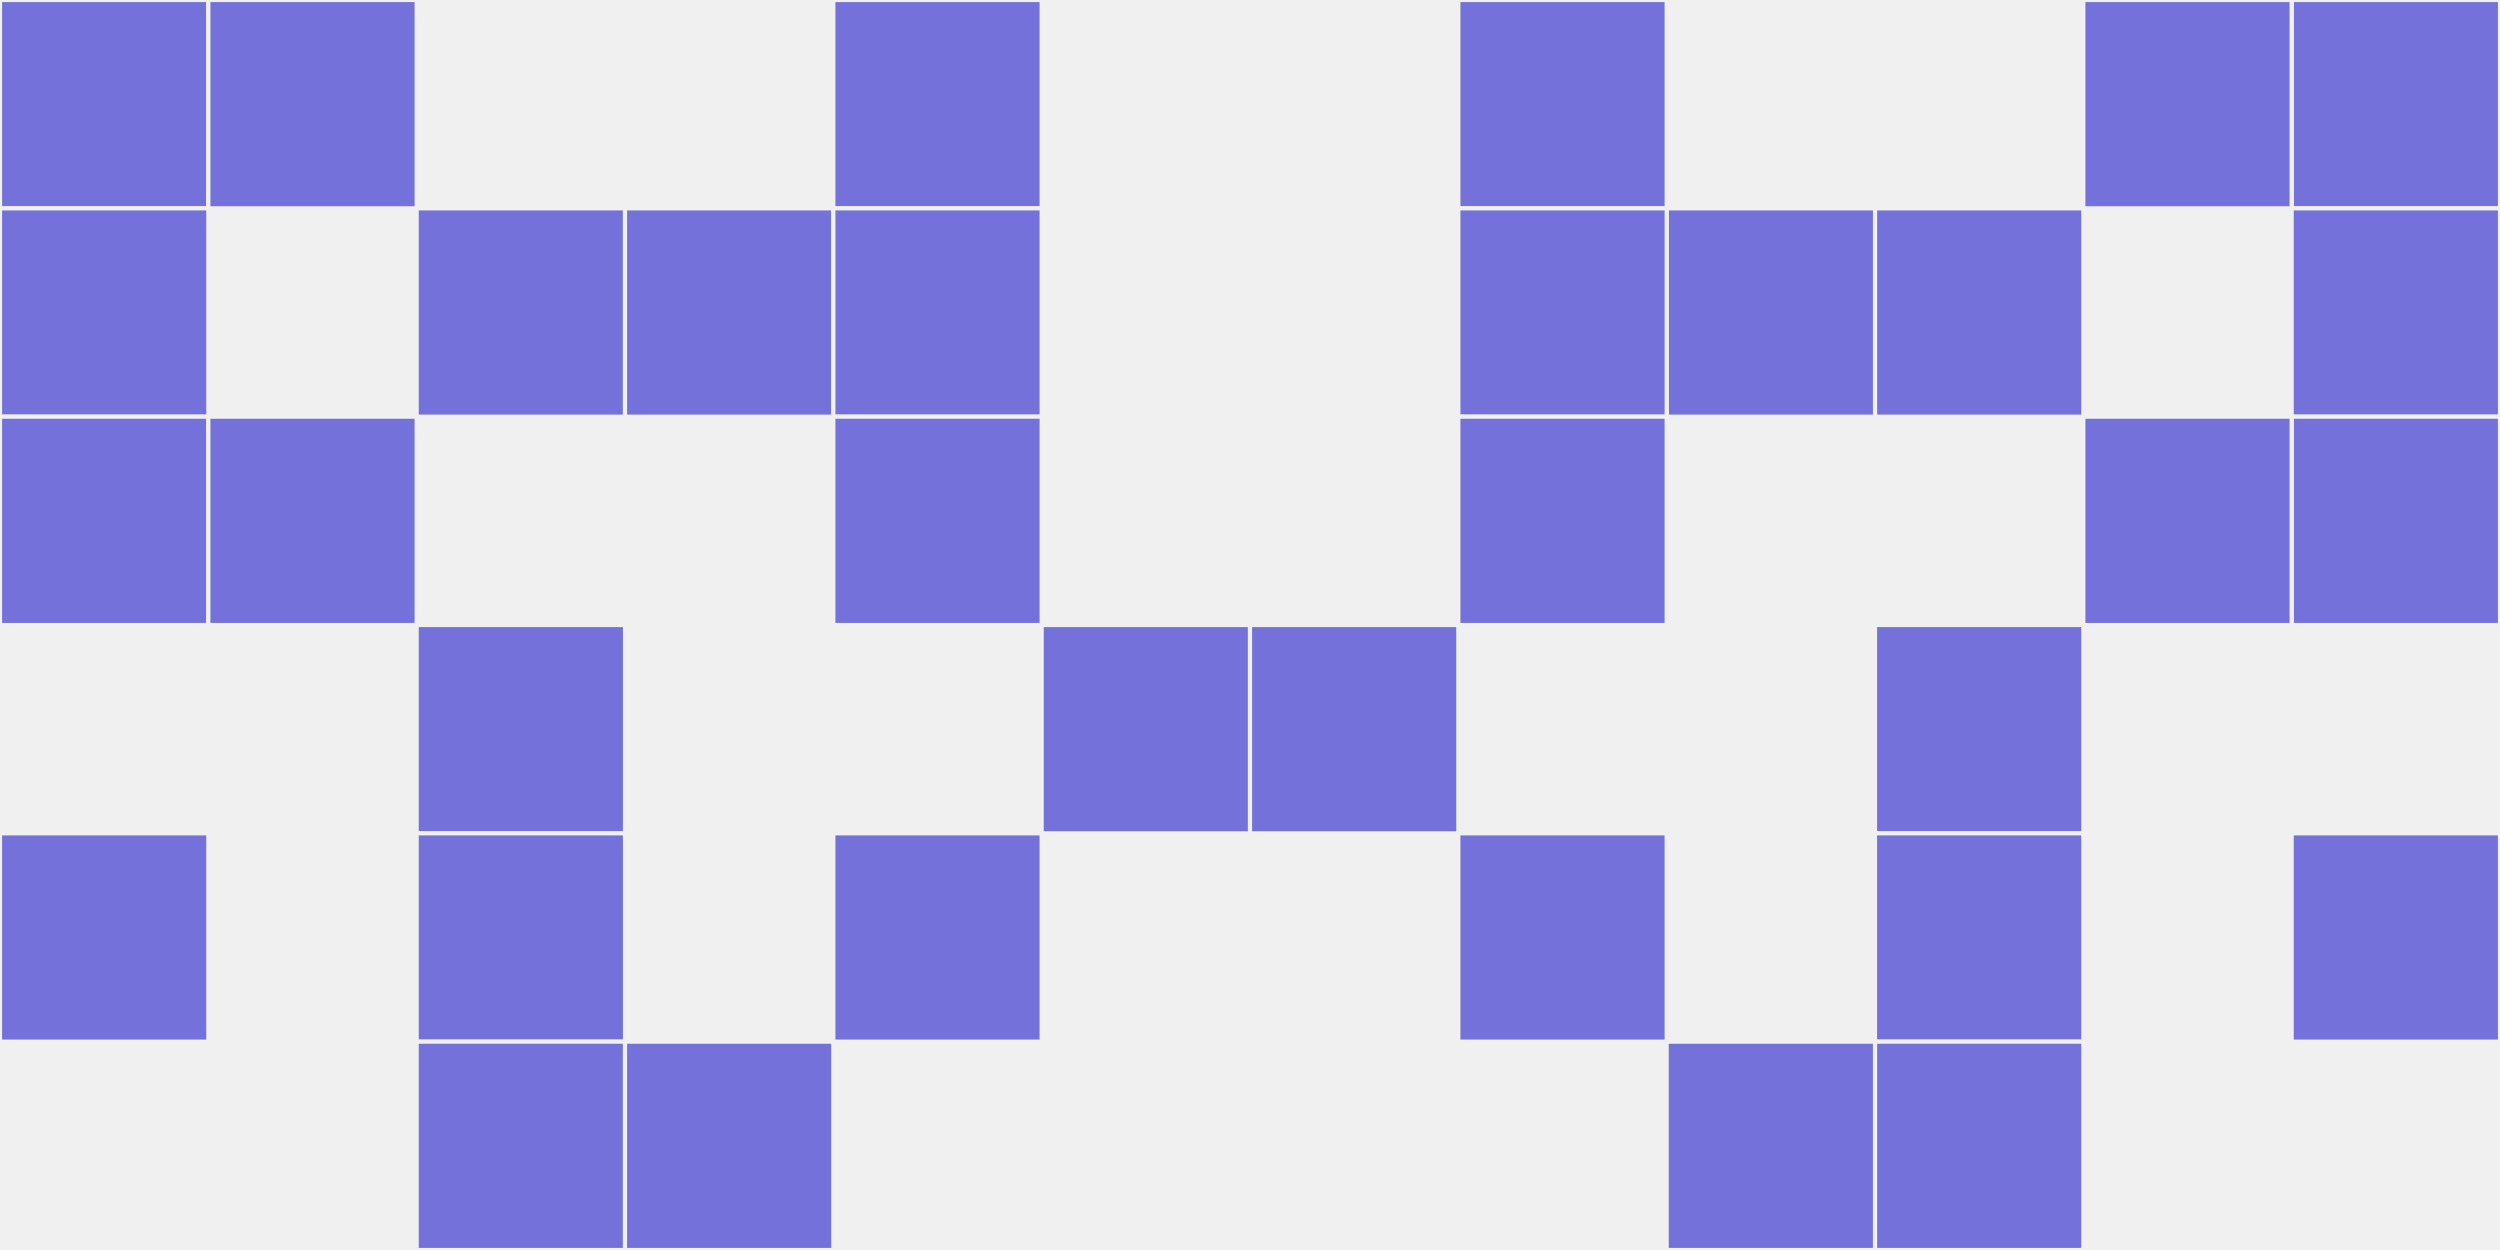 <?xml version="1.0"?>
    <svg width="12" height="6"
        viewBox="0 0 12 6"
        viewport-fill="red"
        xmlns="http://www.w3.org/2000/svg">
    <rect x="0" y="0" width="12" height="6" fill="#f0f0f0"/>
    <rect x="0" y="0" width="1" height="1" fill="#7472da" stroke="#f0f0f0" stroke-width="0.02"/><rect x="11" y="0" width="1" height="1" fill="#7472da" stroke="#f0f0f0" stroke-width="0.02"/><rect x="0" y="1" width="1" height="1" fill="#7472da" stroke="#f0f0f0" stroke-width="0.02"/><rect x="11" y="1" width="1" height="1" fill="#7472da" stroke="#f0f0f0" stroke-width="0.02"/><rect x="0" y="2" width="1" height="1" fill="#7472da" stroke="#f0f0f0" stroke-width="0.02"/><rect x="11" y="2" width="1" height="1" fill="#7472da" stroke="#f0f0f0" stroke-width="0.02"/><rect x="0" y="4" width="1" height="1" fill="#7472da" stroke="#f0f0f0" stroke-width="0.02"/><rect x="11" y="4" width="1" height="1" fill="#7472da" stroke="#f0f0f0" stroke-width="0.02"/><rect x="1" y="0" width="1" height="1" fill="#7472da" stroke="#f0f0f0" stroke-width="0.02"/><rect x="10" y="0" width="1" height="1" fill="#7472da" stroke="#f0f0f0" stroke-width="0.02"/><rect x="1" y="2" width="1" height="1" fill="#7472da" stroke="#f0f0f0" stroke-width="0.02"/><rect x="10" y="2" width="1" height="1" fill="#7472da" stroke="#f0f0f0" stroke-width="0.02"/><rect x="2" y="1" width="1" height="1" fill="#7472da" stroke="#f0f0f0" stroke-width="0.02"/><rect x="9" y="1" width="1" height="1" fill="#7472da" stroke="#f0f0f0" stroke-width="0.02"/><rect x="2" y="3" width="1" height="1" fill="#7472da" stroke="#f0f0f0" stroke-width="0.02"/><rect x="9" y="3" width="1" height="1" fill="#7472da" stroke="#f0f0f0" stroke-width="0.02"/><rect x="2" y="4" width="1" height="1" fill="#7472da" stroke="#f0f0f0" stroke-width="0.02"/><rect x="9" y="4" width="1" height="1" fill="#7472da" stroke="#f0f0f0" stroke-width="0.02"/><rect x="2" y="5" width="1" height="1" fill="#7472da" stroke="#f0f0f0" stroke-width="0.02"/><rect x="9" y="5" width="1" height="1" fill="#7472da" stroke="#f0f0f0" stroke-width="0.02"/><rect x="3" y="1" width="1" height="1" fill="#7472da" stroke="#f0f0f0" stroke-width="0.02"/><rect x="8" y="1" width="1" height="1" fill="#7472da" stroke="#f0f0f0" stroke-width="0.02"/><rect x="3" y="5" width="1" height="1" fill="#7472da" stroke="#f0f0f0" stroke-width="0.02"/><rect x="8" y="5" width="1" height="1" fill="#7472da" stroke="#f0f0f0" stroke-width="0.02"/><rect x="4" y="0" width="1" height="1" fill="#7472da" stroke="#f0f0f0" stroke-width="0.02"/><rect x="7" y="0" width="1" height="1" fill="#7472da" stroke="#f0f0f0" stroke-width="0.02"/><rect x="4" y="1" width="1" height="1" fill="#7472da" stroke="#f0f0f0" stroke-width="0.02"/><rect x="7" y="1" width="1" height="1" fill="#7472da" stroke="#f0f0f0" stroke-width="0.02"/><rect x="4" y="2" width="1" height="1" fill="#7472da" stroke="#f0f0f0" stroke-width="0.02"/><rect x="7" y="2" width="1" height="1" fill="#7472da" stroke="#f0f0f0" stroke-width="0.02"/><rect x="4" y="4" width="1" height="1" fill="#7472da" stroke="#f0f0f0" stroke-width="0.02"/><rect x="7" y="4" width="1" height="1" fill="#7472da" stroke="#f0f0f0" stroke-width="0.02"/><rect x="5" y="3" width="1" height="1" fill="#7472da" stroke="#f0f0f0" stroke-width="0.02"/><rect x="6" y="3" width="1" height="1" fill="#7472da" stroke="#f0f0f0" stroke-width="0.02"/>
    </svg>